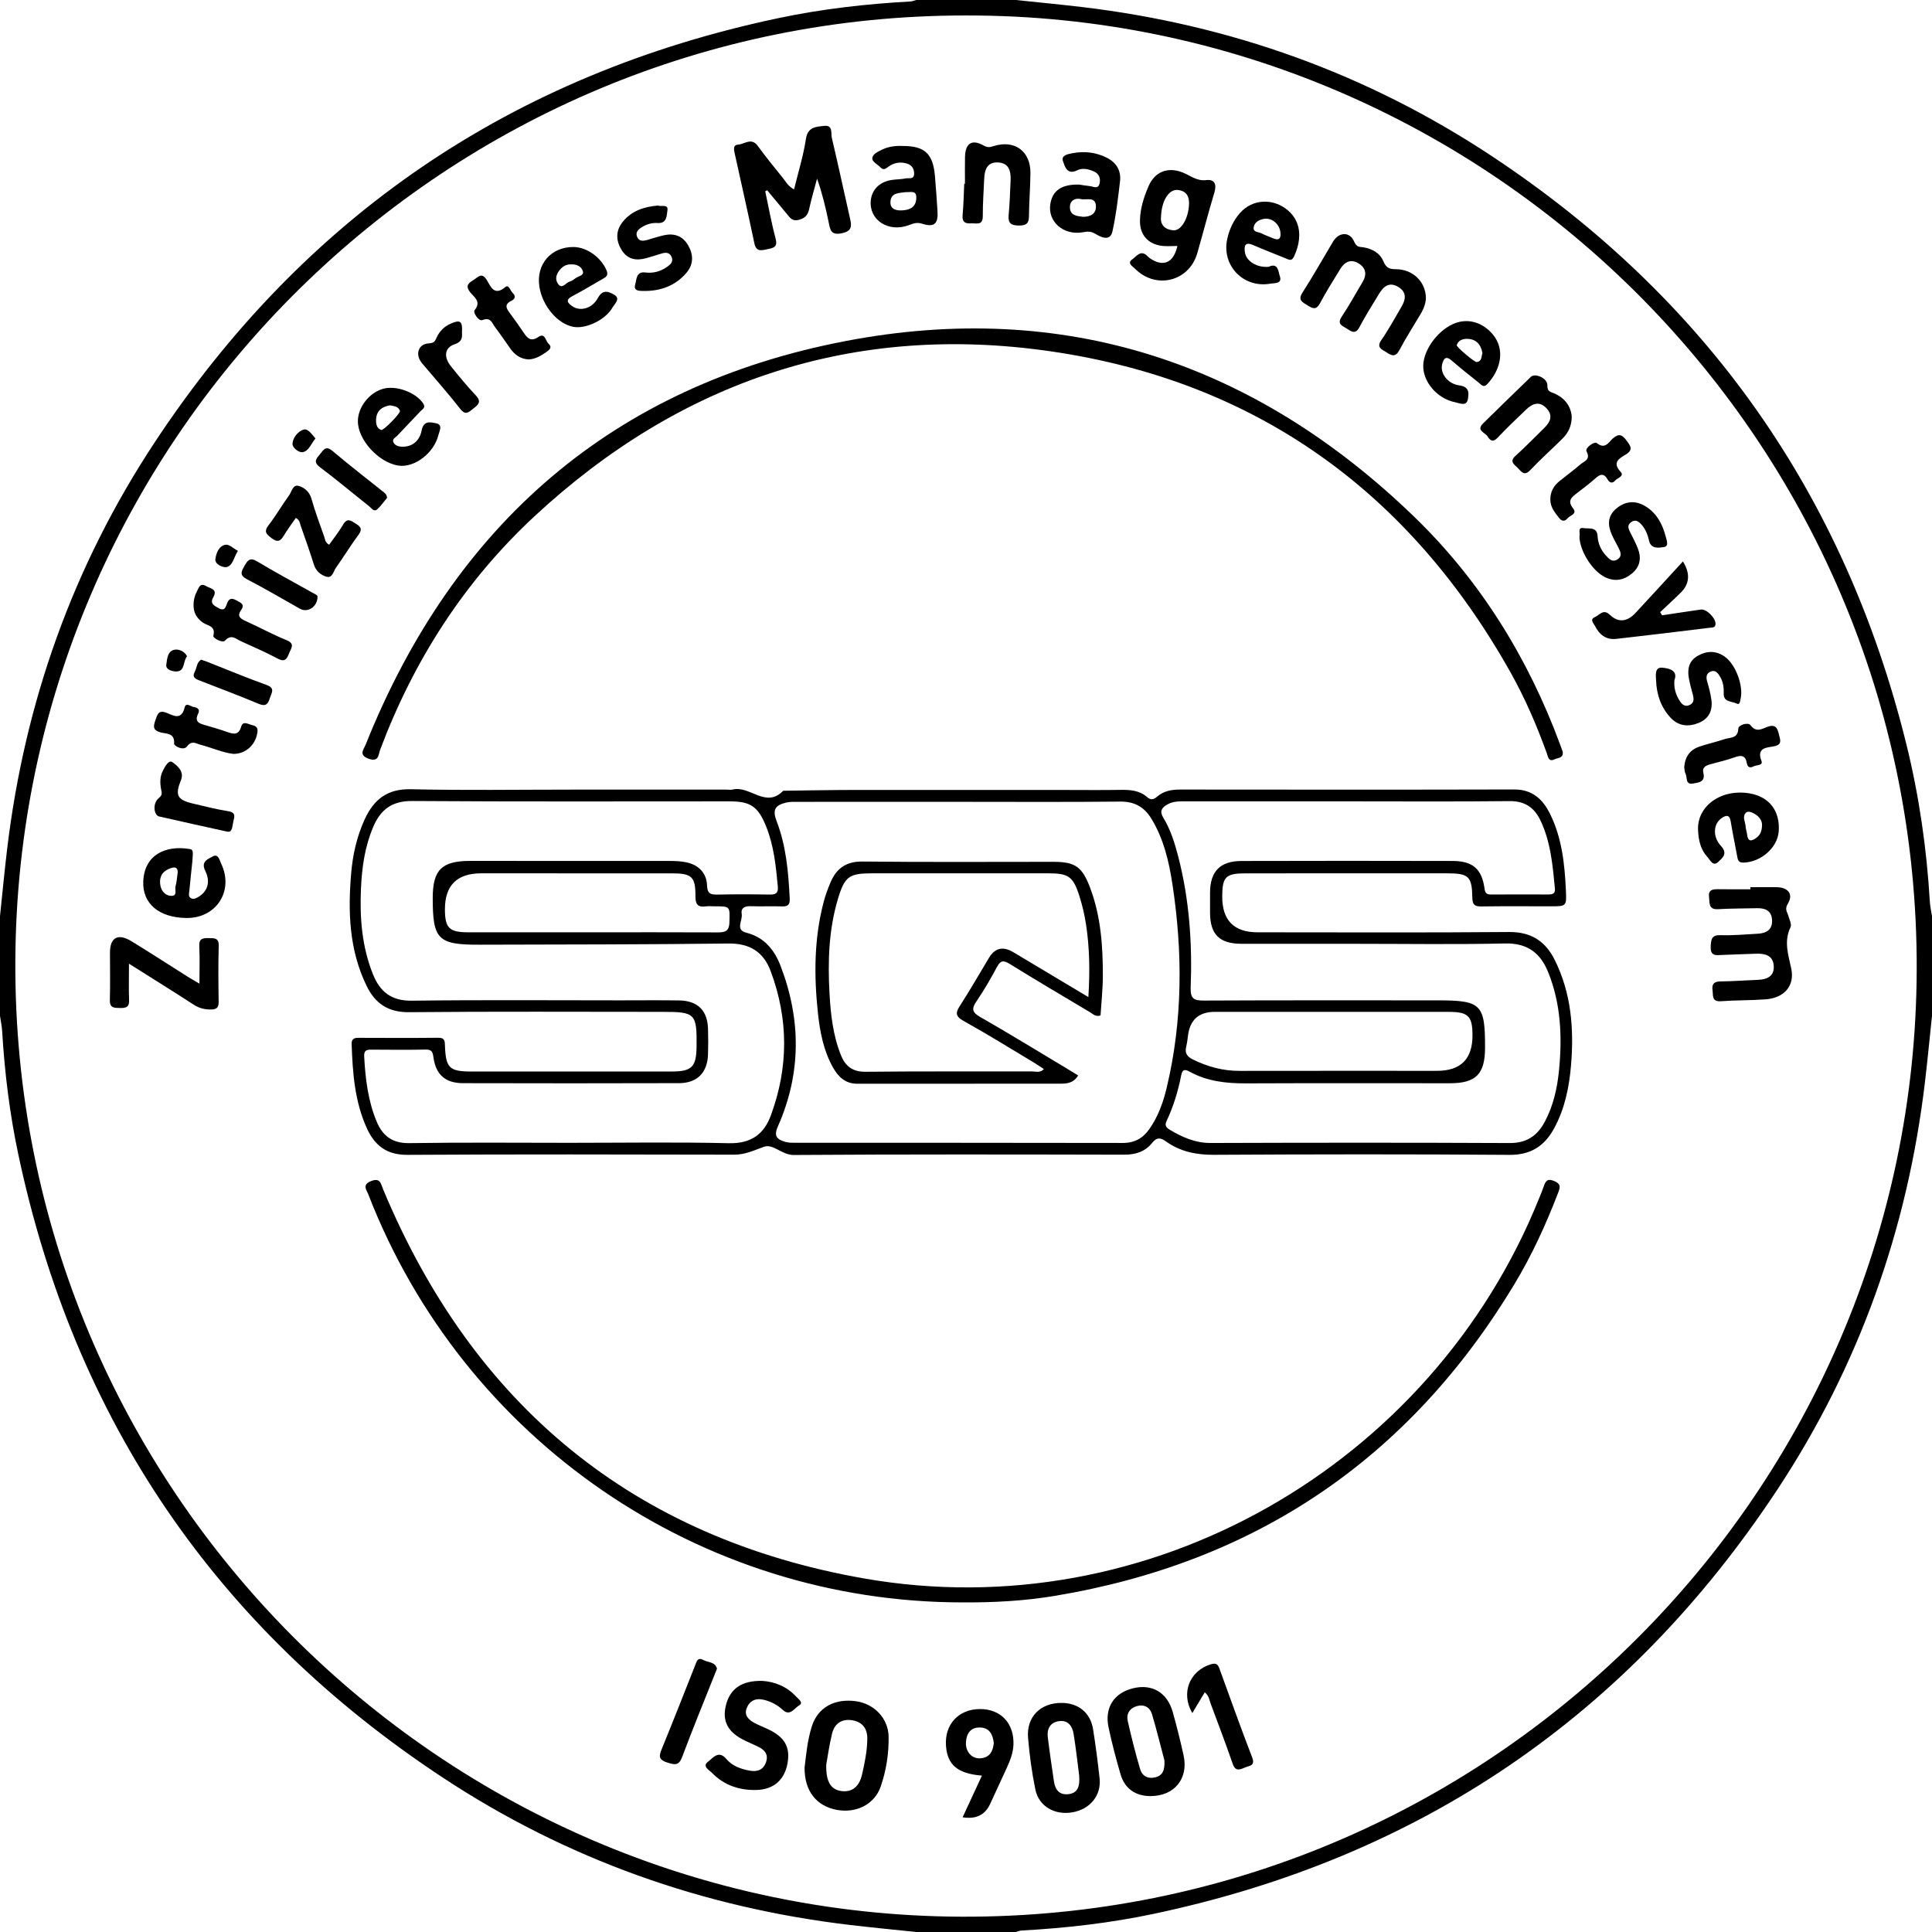<?xml version="1.0" encoding="UTF-8"?><svg id="uuid-ba00f81d-ba67-4410-a632-fec6e1e21246" xmlns="http://www.w3.org/2000/svg" width="280mm" height="280mm" viewBox="0 0 793.701 793.701"><path d="m376.384,793.701c-9.062-.958-18.136-1.817-27.185-2.889-60.429-7.156-116.436-27.019-167.191-60.475C88.84,668.924,30.584,583.352,7.484,474.075c-3.508-16.595-5.585-33.431-6.591-50.383-.127-2.135-.587-4.251-.893-6.376,0-13.644,0-27.289,0-40.933.976-9.237,1.841-18.488,2.946-27.71,7.225-60.242,27.068-116.084,60.433-166.69C124.803,88.822,210.378,30.566,319.658,7.476c17.902-3.783,36.075-5.874,54.36-6.868.797-.043,1.578-.398,2.366-.608,13.644,0,27.289,0,40.933,0,9.062.958,18.136,1.815,27.185,2.889,60.945,7.234,117.313,27.437,168.44,61.295,87.978,58.261,144.794,138.816,170.173,241.335,5.281,21.333,8.41,43.034,9.702,64.989.116,1.969.581,3.918.884,5.876v40.933c-.959,9.072-1.819,18.157-2.892,27.216-7.158,60.429-27.032,116.433-60.489,167.186-61.418,93.167-147.007,151.404-256.278,174.506-17.902,3.785-36.075,5.874-54.359,6.868-.797.043-1.577.398-2.365.608-13.644,0-27.289,0-40.933,0ZM396.854,6.356C183.951,6.162,10.296,177.862,6.366,389.238c-4.059,218.345,170.875,394.42,383.242,398.115,218.191,3.796,394.221-171.141,397.757-383.636C791.022,183.89,612.703,5.978,396.854,6.356Z"/><path d="m234.625,324.388c21.296,0,42.593,0,63.889,0,.832,0,1.708.173,2.489-.027,6.968-1.788,13.656,7.918,20.739.498,7.808-.108,15.616-.258,23.425-.313,7.653-.054,15.307-.012,22.96-.012h69.38c7.653,0,15.308.095,22.959-.039,3.938-.069,7.707.258,10.774,2.949,1.681,1.476,2.84.936,4.266-.275,2.673-2.27,5.871-2.81,9.316-2.807,45.754.041,91.508.086,137.262-.033,7.443-.019,11.718,4.023,14.691,10.013,4.913,9.898,6.029,20.651,6.524,31.491.296,6.489.241,6.493-6.289,6.493-9.484,0-18.968-.091-28.45.054-2.793.043-3.652-.795-3.703-3.636-.159-8.776-1.518-9.962-10.314-9.963-27.619-.004-55.238-.009-82.856.003-8.155.003-9.566,1.44-9.573,9.576q-.012,14.646,14.547,14.646c34.44,0,68.882.178,103.32-.12,9.052-.078,14.914,3.819,18.711,11.434,6.823,13.684,7.964,28.332,6.714,43.286-.752,9-2.531,17.77-6.883,25.827-3.954,7.322-9.569,11.072-18.434,11.005-40.428-.304-80.859-.251-121.288-.025-7.289.041-13.85-1.256-19.746-5.468-2.22-1.586-3.799-1.874-5.753.588-2.852,3.594-6.807,4.839-11.478,4.829-45.255-.096-90.51-.182-135.763.123-4.852.033-8.428-4.717-12.197-3.374-4.051,1.444-7.719,3.254-12.213,3.246-44.756-.087-89.512-.199-134.266.077-8.487.052-13.433-3.818-16.656-10.882-5.011-10.981-5.868-22.752-6.271-34.593-.066-1.948.801-2.61,2.677-2.602,10.981.043,21.962.084,32.942-.027,2.837-.029,2.647,1.635,2.725,3.545.359,8.852,1.905,10.32,10.726,10.321,27.452.005,54.905.009,82.357-.002,8.345-.003,10.183-1.865,10.279-10.287.155-13.514-.532-14.22-13.837-14.22-34.773,0-69.548-.195-104.318.138-8.578.082-13.863-3.584-17.372-10.755-7.203-14.723-7.735-30.426-6.374-46.318.655-7.639,2.322-15.101,5.55-22.136,3.716-8.1,9.216-12.608,18.93-12.386,21.95.503,43.92.158,65.882.158Zm-.057,145.098c21.625,0,43.257-.342,64.87.164,8.95.21,14.324-3.553,17.206-11.329,7.324-19.761,7.342-39.64-.056-59.4-2.943-7.861-8.55-11.412-17.309-11.306-34.09.412-68.186.389-102.28.486-17.11.049-19.244-2.129-19.226-19.247.012-11.484,3.702-15.167,15.317-15.174,27.447-.016,54.893-.017,82.34.018,2.148.003,4.337.124,6.436.546,5.111,1.027,8.429,4.403,8.597,9.526.108,3.287,1.392,3.799,4.197,3.741,7.15-.147,14.306-.131,21.457-.006,2.489.043,3.683-.528,3.425-3.31-.784-8.454-1.63-16.894-4.872-24.843-3.314-8.126-6.39-10.141-15.073-10.142-43.416-.007-86.833.16-130.246-.145-8.338-.059-12.997,3.52-16.034,10.654-3.446,8.094-4.636,16.633-5.028,25.28-.546,12.033.375,23.928,4.94,35.27,2.876,7.146,7.521,10.94,15.915,10.833,28.606-.366,57.22-.14,85.832-.14,7.984,0,15.97-.086,23.953.03,7.698.113,11.713,4.095,11.937,11.67.103,3.49.103,6.988,0,10.479-.221,7.454-4.411,11.814-11.864,11.837-29.609.091-59.218.082-88.827.007-7.196-.018-11.132-3.493-12.105-10.616-.299-2.191-.665-3.229-3.138-3.184-7.483.137-14.97.09-22.455.025-2.041-.018-2.996.469-2.867,2.809.507,9.171,1.564,18.223,5.147,26.782,2.477,5.917,6.485,8.921,13.442,8.814,22.118-.342,44.245-.127,66.369-.127Zm159.29-140.09c-21.962,0-43.923-.006-65.885.011-1.657.001-3.37-.079-4.96.293-4.77,1.116-5.7,3.132-3.956,7.667,3.935,10.235,4.843,20.985,5.37,31.806.113,2.325-.602,3.282-3.057,3.193-4.32-.156-8.654.076-12.974-.083-2.483-.092-4.115.753-3.69,3.267.436,2.578-2.739,6.458,1.851,7.609,7.463,1.871,11.614,7.127,14.112,13.637,8.464,22.059,8.551,44.196-1.089,65.926-1.892,4.265-.179,5.386,2.993,6.367,1.391.43,2.961.383,4.449.384,44.755.018,89.51-.025,134.265.071,4.848.01,8.258-1.956,10.912-5.742,3.59-5.119,5.659-10.896,7.091-16.9,6.612-27.731,6.627-55.675,2.357-83.704-1.43-9.384-3.604-18.61-8.639-26.867-2.907-4.767-6.889-7.084-12.767-7.023-22.126.228-44.255.092-66.383.092Zm159.9-.189c-22.293,0-44.586.001-66.879-.002-2.499,0-4.986-.046-7.273,1.266-2.335,1.339-3.373,2.718-1.662,5.529,2.951,4.849,4.64,10.284,6.063,15.755,4.601,17.69,5.838,35.747,5.145,53.918-.179,4.703,1.395,5.393,5.543,5.373,31.942-.154,63.884-.084,95.827-.084,18.056,0,19.608,1.554,19.561,19.584-.028,10.675-3.767,14.465-14.347,14.469-27.949.011-55.899-.071-83.848.05-8.111.035-15.937-.822-23.148-4.793-1.882-1.036-2.976-1.056-3.456,1.372-1.291,6.535-3.181,12.894-6.053,18.926-.837,1.759-.131,2.682,1.376,3.577,5.199,3.09,10.471,5.431,16.809,5.41,40.926-.137,81.852-.168,122.777.025,6.925.033,11.316-2.92,14.397-8.674,3.596-6.717,5.19-14.015,5.908-21.489,1.3-13.535.743-26.907-4.369-39.762-3.215-8.085-8.527-12.275-17.849-12.066-20.453.459-40.923.142-61.386.142-15.638,0-31.277.023-46.915-.01-8.971-.019-12.806-3.828-12.869-12.656-.02-2.828-.023-5.657,0-8.485.071-8.601,4.157-12.849,12.905-12.873,28.947-.082,57.895-.071,86.843-.005,8.149.019,11.91,3.296,13.005,11.269.269,1.958.877,2.521,2.71,2.507,7.819-.056,15.638-.035,23.457-.014,1.687.005,2.973-.255,2.762-2.432-.928-9.605-1.732-19.246-6.01-28.116-2.523-5.232-6.425-7.879-12.645-7.809-22.124.249-44.252.097-66.379.097Zm-8.868,86.48c-15.281,0-30.562,0-45.844,0q-9.926,0-11.036,10.065c-.165,1.482-.385,2.969-.723,4.42-.593,2.544.464,3.941,2.734,5.062,6.054,2.992,12.343,4.711,19.141,4.699,27.074-.049,54.149-.02,81.223-.02q14.581,0,14.543-14.606c-.021-7.876-1.719-9.599-9.71-9.612-16.776-.027-33.552-.008-50.328-.009Zm-302.196-32.682c17.3,0,34.6-.04,51.899.038,3.021.014,4.959-.239,5.064-4.143.177-6.579.45-6.572-6.206-6.573-1.164,0-2.347-.134-3.49.025-3.233.448-4.274-.775-4.258-4.096.04-8.113-1.499-9.466-9.669-9.47-26.116-.012-52.232-.005-78.348-.005q-14.965,0-14.904,14.905c.031,7.551,1.78,9.302,9.509,9.313,16.801.024,33.601.007,50.402.007Z"/><path d="m641.997,308.83c.332,2.759-1.961,2.407-3.276,3.073-2.536,1.285-2.733-.974-3.241-2.383-4.123-11.432-8.924-22.583-14.861-33.171-41.736-74.43-104.662-119.784-189.025-132.025-80.85-11.731-151.911,12.038-211.893,67.657-28.9,26.798-49.672,59.198-63.545,96.06-.748,1.986-.439,5.143-4.67,3.668-4.342-1.514-2.04-3.881-1.269-5.806,36.203-90.423,101.587-147.513,197.279-165.816,89.711-17.159,168.074,8.887,233.604,72.326,27.136,26.27,46.619,57.871,59.779,93.31.404,1.087.785,2.183,1.117,3.108Z"/><path d="m395.361,658.289c-107.85,0-204.928-66.652-244.042-167.596-.731-1.887-2.682-3.932,1.076-5.462,3.833-1.561,4.034,1.046,4.953,3.251,37.05,88.948,102.983,143.379,197.648,159.978,116.793,20.48,233.29-46.355,277.418-156.467.618-1.542,1.283-3.07,1.807-4.644.717-2.152,1.518-3.32,4.229-2.174,2.524,1.066,2.682,2.176,1.787,4.51-5.01,13.058-10.787,25.76-18,37.736-43.27,71.848-106.409,114.515-189.092,128.222-12.478,2.069-25.121,2.739-37.784,2.644Z"/><path d="m314.377,78.59c1.382,6.456,2.526,12.975,4.242,19.341.915,3.396-.62,3.91-3.218,4.414-2.52.489-4.713,1.352-5.505-2.443-2.576-12.344-5.379-24.64-8.084-36.957-.326-1.483-.735-3.375,1.39-3.522,2.67-.186,5.499-3.081,8.111.526,3.213,4.436,6.681,8.691,10.135,12.948,1.325,1.634,2.296,3.644,4.765,4.924,1.708-7.039,3.824-13.808,4.873-20.739.759-5.019,4.197-4.993,7.497-5.365,3.727-.421,2.704,3.052,3.142,4.899,2.604,10.975,4.952,22.011,7.452,33.011.71,3.125,1.014,5.3-3.346,6.2-4.551.94-4.781-1.494-5.408-4.562-1.223-5.983-2.653-11.924-4.756-17.882-1.088,4.117-2.307,8.206-3.216,12.362-.553,2.529-1.592,3.892-4.309,4.583-2.695.686-3.597-.891-4.842-2.378-2.724-3.256-5.426-6.531-8.137-9.799l-.785.44Z"/><path d="m585.791,122.35c-.003,1.926-.773,4.27-2.059,6.45-2.951,5.002-6.118,9.889-8.827,15.019-1.658,3.14-3.266,2.25-5.421.863-1.969-1.268-4.133-1.933-1.936-5.085,3.029-4.345,5.53-9.061,8.236-13.63,1.84-3.107,2.106-6.054-1.429-8.134-3.594-2.115-5.955-.223-7.775,2.805-2.736,4.552-5.62,9.03-8.084,13.727-1.578,3.007-3.104,2.013-5.056.719-1.862-1.234-4.398-1.788-2.2-5.059,3.05-4.539,5.649-9.379,8.481-14.067,1.863-3.084,1.513-5.83-1.553-7.734-3.168-1.967-5.747-.689-7.554,2.266-2.857,4.671-5.786,9.311-8.365,14.135-1.567,2.932-3.143,2.06-5.135.789-1.98-1.263-4.083-2.021-2.039-5.205,4.39-6.84,8.371-13.941,12.546-20.92,2.378-3.975,6.859-4.313,8.697-.023,1.061,2.476,2.306,2.079,3.821,2.335,3.677.621,6.753,2.354,8.191,5.765,1.079,2.56,2.313,3.226,5.084,3.225,6.925-.003,12.226,5.051,12.377,11.759Z"/><path d="m719.107,364.468c3.488,0,6.976.005,10.464-.001,4.899-.009,7.329,2.727,4.928,6.745-1.414,2.366-.327,3.283.144,4.909.458,1.583,1.5,3.596.936,4.774-2.792,5.831-.956,11.153.288,16.967,1.552,7.254-2.996,12.123-10.467,12.683-6.122.459-12.287.327-18.41.774-3.868.282-3.149-2.392-3.449-4.515-.347-2.456.533-3.596,3.235-3.621,5.141-.047,10.279-.451,15.42-.647,3.794-.144,6.779-1.505,6.49-5.768-.29-4.277-3.588-5.103-7.257-4.963-4.642.177-9.288.294-13.928.508-2.568.118-4.889.613-4.714-3.51.136-3.217.535-4.753,4.28-4.617,4.959.18,9.945-.346,14.919-.584,3.617-.173,6.223-1.58,6.002-5.674-.208-3.844-2.816-4.907-6.225-4.821-5.314.135-10.638.086-15.941.4-4.039.239-3.401-2.581-3.713-4.936-.378-2.849,1.241-3.311,3.573-3.269,4.475.079,8.953.023,13.43.023-.001-.286-.002-.571-.004-.857Z"/><path d="m330.538,726.126c.621-4.963,1.118-11.113,3-16.983,2.478-7.727,9.345-11.483,18.184-10.236,7.392,1.043,13.206,7.025,13.335,14.496.12,6.986-.964,13.941-3.254,20.555-2.539,7.334-10.074,11.091-18.166,9.546-8.232-1.573-13.208-7.735-13.099-17.377Zm8.899-1.174c-.186,7.27,2.061,10.373,6.425,10.869,4.172.475,7.139-1.798,8.28-6.797,1.104-4.838,2.112-9.728,2.163-14.72.043-4.23-2.083-6.959-6.306-7.605-4.281-.655-7.184,1.446-8.174,5.505-1.174,4.811-1.842,9.746-2.388,12.749Z"/><path d="m483.698,101.045c-2.379,0-4.385.21-6.331-.039-5.864-.749-9.167-4.596-9.044-10.51.102-4.881,1.592-9.492,3.483-13.914,2.56-5.988,7.801-8.13,13.916-5.78,3.226,1.24,5.848,3.684,9.865,3.186,3.407-.422,4.316,1.751,3.298,5.125-2.49,8.252-4.629,16.61-7.016,24.895-3.353,11.638-16.982,15.042-25.601,6.374-.962-.967-3.4-2.323-1.076-3.866,1.604-1.065,3.242-3.928,5.93-1.573.374.328.69.73,1.092,1.015,5.554,3.941,9.911,2.139,11.486-4.913Zm-6.72-12.109c-.435,3.362,1.513,5.343,4.944,5.676,3.264.317,6.165-4.638,6.539-10.353.231-3.527-.991-5.851-4.671-6.219-3.576-.357-6.583,4.41-6.812,10.896Z"/><path d="m472.597,737.867c-6.113-.018-10.514-3.028-12.249-8.943-1.863-6.352-3.554-12.773-4.927-19.247-1.73-8.156,2.211-14.186,10.082-16.108,7.793-1.903,14.027,1.737,16.287,9.778,1.657,5.895,3.139,11.848,4.451,17.829,2.098,9.562-3.834,16.719-13.643,16.69Zm5.764-14.703c-1.447-5.446-3.107-12.199-5.072-18.862-.862-2.921-3.232-4.261-6.261-3.393-2.981.854-4.392,3.201-3.723,6.15,1.501,6.621,3.158,13.217,5.078,19.727.845,2.866,3.22,4.149,6.313,3.355,2.903-.746,3.893-2.829,3.665-6.977Z"/><path d="m436.186,699.588c6.839.053,11.77,4.014,12.859,10.752,1.083,6.7,1.937,13.443,2.688,20.19.783,7.03-3.88,12.739-11.173,14.006-7.276,1.263-13.813-2.466-15.228-9.406-1.419-6.961-2.386-14.052-2.982-21.134-.731-8.688,5.091-14.475,13.836-14.408Zm7.137,29.653c-.62-4.751-1.28-10.859-2.262-16.915-.519-3.2-2.286-5.784-6.028-5.245-3.571.515-4.998,3.134-4.586,6.546.736,6.093,1.649,12.164,2.539,18.237.497,3.394,2.238,5.646,5.958,5.206,3.756-.445,4.807-3.067,4.379-7.83Z"/><path d="m313.291,690.548c4.611.303,9.86,2.093,13.875,6.544.837.928,3.061,2.379,1.167,3.486-1.916,1.12-3.815,4.647-6.717,1.919-2.28-2.143-4.837-3.438-7.781-4.18-3.194-.805-5.726.223-6.997,3.203-1.333,3.126.683,5.017,3.215,6.355,1.76.93,3.635,1.637,5.436,2.492,6.977,3.309,9.263,7.38,8.006,14.201-1.184,6.423-5.474,10.526-12.471,10.776-7.011.251-13.533-1.827-18.546-7.038-1.038-1.079-4.159-2.643-1.634-4.531,1.927-1.44,4.33-4.986,7.536-1.175,2.472,2.938,5.96,4.147,9.62,4.816,3.139.575,5.658-.323,6.729-3.578,1.045-3.177-.692-5.034-3.365-6.3-1.802-.853-3.629-1.654-5.425-2.518-6.848-3.296-9.305-7.837-7.759-14.302,1.645-6.882,6.446-10.412,15.114-10.171Z"/><path d="m52.986,395.903c0,5.777-.125,10.413.046,15.039.107,2.903-1.423,3.209-3.719,3.159-2.297-.05-4.271.099-4.179-3.252.179-6.483.045-12.975.048-19.463.003-6.323,3.281-8.113,8.933-4.651,7.652,4.688,15.179,9.581,22.769,14.371,1.372.866,2.792,1.656,5.05,2.99,0-5.606.193-10.501-.067-15.372-.174-3.267,1.52-3.376,3.949-3.334,2.311.04,4.14-.127,4.041,3.242-.225,7.646-.149,15.305-.028,22.956.039,2.464-.967,3.123-3.232,3.134-2.58.012-4.798-.539-7.02-1.984-8.47-5.506-17.062-10.827-26.589-16.835Z"/><path d="m403.395,729.45c-10.018-.797-14.183-4.403-14.763-12.2-.654-8.79,5.136-15.09,13.909-15.137,8.605-.046,14.155,5.871,13.801,14.662-.137,3.395-1.357,6.461-2.733,9.481-2.266,4.972-4.563,9.93-6.863,14.886q-3.135,6.754-11.283,5.429c2.591-5.593,5.138-11.092,7.932-17.122Zm4.875-13.371c-.405-3.425-1.664-6.255-5.602-6.387-3.93-.131-5.605,2.445-5.836,6.002-.251,3.859,2.338,6.82,5.747,6.659,3.908-.184,5.355-2.743,5.691-6.274Z"/><path d="m443.319,75.829c.767.113,2.564.437,4.375.624,1.482.153,3.481,1.458,4.051-1.148.468-2.141-.279-3.99-2.432-4.913-2.184-.936-4.628-1.506-6.758-.439-4.28,2.143-5.158-1.801-5.878-3.777-.871-2.39,2.152-2.897,3.911-3.233,4.837-.924,9.596-.404,14.059,1.829,3.996,1.999,5.994,5.346,5.477,9.734-.814,6.912-1.606,13.866-3.133,20.639-.997,4.423-5.319,1.933-6.842,1.007-1.99-1.21-3.253-1.097-5.229-.743-8.041,1.439-14.608-4.361-13.42-11.635.884-5.415,4.527-8.111,11.819-7.945Zm1.644,13.244c3.183.004,5.35-1.379,5.267-4.311-.119-4.21-3.906-2.461-6.125-2.977-2.403-.559-4.534.56-4.564,3.222-.041,3.669,3.032,3.745,5.422,4.067Z"/><path d="m370.717,59.967c9.128-.03,12.558,3.088,13.371,12.296.424,4.797.727,9.605,1.051,14.41.347,5.135-1.208,6.849-6.15,5.277-2.406-.765-3.74-.143-5.663.566-8.395,3.098-16.357-2.142-15.594-10.117.428-4.474,3.557-7.645,8.478-8.444,1.964-.319,3.993-.27,5.936-.667,1.249-.256,3.333.551,3.396-1.865.053-2.042-.903-3.571-2.876-4.193-2.686-.847-5.291-.458-7.591,1.174-1.127.8-2.035,1.76-3.367.359-1.133-1.191-3.218-2.22-3.331-3.461-.166-1.839,2.011-2.823,3.636-3.652,2.727-1.391,5.667-1.821,8.703-1.684Zm1.38,18.96c-2.617.429-6.289.092-6.29,4.255,0,2.925,2.657,3.422,5.121,3.228,3.071-.242,5.373-1.426,5.507-5.01.127-3.395-2.305-2.357-4.338-2.473Z"/><path d="m645.703,171.201c-.064,4.054-1.57,6.779-3.874,9.057-4.364,4.316-8.953,8.413-13.169,12.865-2.464,2.602-3.632.691-5.088-.837-1.384-1.452-3.704-2.569-.937-5.054,4.07-3.655,7.867-7.613,11.787-11.435,2.575-2.511,3.691-5.23.795-8.184-2.918-2.978-5.722-1.782-8.252.643-3.952,3.788-7.948,7.543-11.683,11.539-1.932,2.068-3.1,1.221-4.158-.511-.989-1.62-4.858-2.392-1.805-5.376,6.525-6.377,13.028-12.777,19.604-19.101,1.714-1.648,6.817.538,6.763,3.468-.05,2.661,1.265,2.668,2.714,3.292,4.537,1.955,6.975,5.39,7.303,9.633Z"/><path d="m147.026,172.992c.04-5.748,4.642-11.649,10.344-13.264,5.438-1.541,13.448,1.503,16.43,5.934,1.237,1.839-.213,2.372-.999,3.217-3.171,3.408-6.445,6.72-9.611,10.134-.712.767-2.254,1.329-1.527,2.759.65,1.277,2.1,1.698,3.403,1.743,4.581.157,7.408-2.726,8.138-6.635.8-4.281,3.699-3.422,5.885-3.01,2.992.563,1.425,3.199,1.019,4.849-1.848,7.505-9.937,13.565-16.471,12.547-8.146-1.27-16.664-10.64-16.611-18.272Zm13.193-6.473c-3.389.565-5.684,2.323-5.725,6.096-.017,1.633.277,3.376,2.135,4.03.897.316,7.986-6.901,7.673-7.851-.606-1.844-2.381-1.938-4.083-2.274Z"/><path d="m79.007,354.005c-.41,3.96-.846,7.917-1.215,11.881-.102,1.094-.595,2.45.697,3.126,1.15.602,2.335-.095,3.272-.701,4.107-2.657,4.47-6.731,2.586-10.499-1.987-3.975,1.195-4.915,3.055-5.967,2.278-1.289,2.77,1.514,3.446,2.922,5.362,11.17-1.958,22.539-14.323,22.36-11.259-.163-18.08-5.94-17.665-15.107.501-11.043,9.368-14.721,18.617-13.293,1.942.3,1.907.529,1.531,5.279Zm-6.153,5.572c.664-3.523-1.026-3.729-3.615-2.557-3.006,1.362-3.927,3.84-3.325,6.905.459,2.34,2.19,4.025,4.366,4.107,2.847.107,1.386-2.643,1.851-4.09.446-1.389.498-2.905.723-4.366Z"/><path d="m697.592,341.021c-.446-9.945,9.543-17.061,21.161-15.085,8.119,1.381,12.598,7.228,11.975,15.63-.496,6.682-7.281,12.588-14.422,12.81-2.178.068-2.373-1.099-2.653-2.671-.846-4.738-1.881-9.444-2.638-14.195-.468-2.934-1.853-2.677-3.723-1.421-3.357,2.256-3.891,7.568-.278,11.459,3.004,3.235.418,5.019-1.118,6.532-2.161,2.127-3.371-.836-4.455-2.003-2.834-3.049-3.685-6.974-3.848-11.057Zm26.287-2.204c.001-1.577-1.089-3.453-3.346-4.642-1.067-.562-2.511-1.071-3.268-.309-1.633,1.644-.254,3.722-.14,5.611.069,1.138.509,2.25.627,3.391.292,2.815,1.625,2.85,3.603,1.471,1.595-1.112,2.481-2.594,2.523-5.52Z"/><path d="m521.171,109.608c3.961-1.828,3.954,1.934,4.595,3.82,1.11,3.267-2.195,2.8-3.708,3.08-11.247,2.079-20.392-7.496-17.845-18.54.906-3.929,2.578-7.538,5.279-10.559,5.11-5.715,13.645-6.12,19.684-.92,6.249,5.382,5.151,13.28,2.292,19.141-.877,1.797-2.085,1.007-3.329.495-4.439-1.828-8.934-3.524-13.333-5.443-3.508-1.53-3.73.534-3.369,2.981.548,3.714,5.02,6.378,9.735,5.944Zm4.878-13.696c-.143-3.761-3.507-6.592-6.831-5.989-1.851.336-3.65,1.228-4.116,3.144-.604,2.484,1.93,2.136,3.196,2.822,1.442.782,3.042,1.267,4.543,1.946,2.457,1.112,3.377.183,3.207-1.923Z"/><path d="m584.702,149.942c.289-6.739,6.512-14.825,13.275-17.249,5.385-1.93,11.095-.208,15.17,4.539,5.385,6.273,3.397,14.742-2.225,20.645-1.47,1.543-2.41.136-3.336-.597-3.769-2.987-7.542-5.977-11.167-9.134-2.542-2.215-3.398-.71-3.968,1.539-.903,3.564,2.182,8.005,7.073,8.64,4.159.541,3.918,3.197,3.536,5.54-.534,3.277-3.393,1.752-5.188,1.402-7.509-1.463-13.462-8.538-13.171-15.326Zm24.311-4.855c-.608-3.642-2.648-5.823-6.276-5.886-1.713-.03-3.658.539-4.288,2.622-.196.647,7.269,6.989,8.15,6.906,2.313-.217,1.889-2.26,2.414-3.642Z"/><path d="m235.716,101.479c5.472.071,11.288,4.387,13.457,9.592.839,2.013-.109,2.677-1.496,3.465-4.181,2.376-8.286,4.896-12.544,7.124-2.999,1.57-1.941,2.816.005,4.156,3.222,2.219,8.109,1.023,10.515-3.438,1.966-3.646,4.41-2.561,6.524-1.388,2.986,1.656.369,3.759-.51,5.302-2.914,5.119-10.903,8.93-16.094,7.985-6.497-1.182-12.724-8.525-13.981-16.485-1.453-9.205,4.807-16.435,14.125-16.314Zm-1.073,7.133c-1.592-.085-2.955.526-4.042,1.595-1.953,1.92-2.968,4.415-1.148,6.649,1.602,1.966,3.012-.757,4.566-1.169.922-.244,1.761-.903,2.561-1.482,1.117-.808,3.443-.979,2.86-2.811-.623-1.959-2.59-2.891-4.796-2.781Z"/><path d="m396.425,75.49c0-3.648-.064-7.297.015-10.944.122-5.614,2.748-7.507,7.581-4.797,1.852,1.038,2.834.685,4.355.219,8.491-2.602,15.022,2.193,14.943,11.108-.053,5.965-.559,11.926-.607,17.891-.026,3.265-1.659,3.733-4.402,3.681-2.914-.055-4.228-.981-3.949-4.101.427-4.783.612-9.59.812-14.391.158-3.799-.605-7.254-5.28-7.419-4.414-.156-5.406,3.057-5.566,6.691-.227,5.133-.598,10.269-.578,15.402.016,4.039-2.776,2.771-4.833,2.931-2.361.184-3.73-.53-3.464-3.37.402-4.285.465-8.602.673-12.906.1.001.2.003.299.004Z"/><path d="m691.373,230.65q4.583,7.334-.807,12.73c-2.785,2.76-5.687,5.401-8.537,8.096l.79,1.307c5.3-.794,10.597-1.614,15.902-2.372,2.407-.344,6.358,3.739,6.035,6.119-.194,1.429-1.388,1.248-2.256,1.354-12.847,1.569-25.693,3.144-38.555,4.587-4.154.466-6.954-1.796-8.722-5.353-.56-1.127-2.297-2.633.074-3.655,1.866-.804,3.369-3.448,6.012-.929,3.508,3.343,7.126,3,10.62-.755,6.441-6.923,12.812-13.913,19.443-21.127Z"/><path d="m270.322,84.436c1.354.611,4.303-.785,3.865,2.043-.302,1.955-.139,5.396-3.989,5.138-2.386-.16-4.631.498-6.622,1.779-1.436.924-2.708,2.145-1.736,4.103.851,1.713,2.408,1.52,3.906,1.118,2.399-.643,4.749-1.497,7.173-2.005,4.156-.871,7.571.365,9.773,4.152,2.219,3.816,2.273,7.757-.567,11.163-4.532,5.435-10.686,7.688-17.638,7.601-1.473-.018-4.383.194-3.542-2.597.594-1.974.288-5.484,4.174-4.991,3.293.418,6.287-.45,8.946-2.313,1.335-.936,2.714-2.153,1.822-4.122-.887-1.957-2.525-1.834-4.244-1.305-2.06.634-4.113,1.297-6.192,1.866-4.05,1.109-7.63.546-10.027-3.287-2.572-4.112-2.516-8.235.67-11.978,3.67-4.312,8.67-5.893,14.227-6.365Z"/><path d="m648.864,220.342c.49-1.122-1.041-3.898,1.776-3.377,1.993.369,5.444-.736,5.668,3.218.175,3.096,1.386,5.811,3.474,8.073,1.219,1.321,2.56,2.888,4.656,1.572,2.131-1.338,1.309-3.111.465-4.8-.889-1.78-1.896-3.505-2.711-5.317-1.796-3.993-1.824-7.758,1.852-10.816,3.769-3.135,7.879-3.393,11.99-.879,4.659,2.85,6.979,7.434,8.309,12.526.377,1.442,1.371,3.915-.804,4.21-2.078.282-5.273.892-6.068-2.622-.559-2.475-1.46-4.784-3.161-6.666-1.143-1.264-2.51-2.284-4.306-.91-1.572,1.204-1.075,2.544-.362,3.971,1.11,2.223,2.287,4.427,3.194,6.734,1.548,3.935.999,7.531-2.396,10.339-3.361,2.78-7.054,3.47-11.097,1.491-5.189-2.539-10.395-10.749-10.48-16.748Z"/><path d="m687.875,279.478c-.258,3.167.523,5.682,1.912,8.01.974,1.633,2.189,3.153,4.383,2.121,1.899-.893,1.729-2.565,1.257-4.3-.61-2.24-1.222-4.49-1.627-6.772-.657-3.704.039-7.002,3.577-9.055,3.781-2.194,7.58-2.28,11.231.32,4.508,3.21,7.765,12.128,6.424,17.487-.22.881-.278,2.433-1.635,1.739-1.986-1.016-5.397-.493-5.261-4.177.088-2.377-.227-4.672-1.43-6.734-.837-1.434-1.864-3.06-3.881-2.255-1.857.741-2.035,2.3-1.473,4.167.715,2.378,1.32,4.812,1.691,7.264.673,4.451-.917,7.945-5.191,9.69-4.166,1.701-8.239,1.366-11.485-2.069-4.063-4.3-5.83-9.704-6.018-15.449-.057-1.749-.75-5.52,2.582-5.167,2.421.256,6.574.883,4.944,5.179Z"/><path d="m121.513,212.787c-1.623,2.369-3.384,4.715-4.894,7.213-1.355,2.242-2.51,2.982-4.988,1.126-2.204-1.651-3.367-2.672-1.291-5.374,3.027-3.939,5.533-8.276,8.449-12.306,1.068-1.475,1.511-4.454,3.803-3.845,2.438.648,4.526,2.371,5.373,5.343,1.498,5.256,3.401,10.399,5.236,15.553.366,1.028.315,2.348,2.013,3.289,1.907-2.705,4.047-5.351,5.744-8.257,1.717-2.94,3.247-1.628,5.186-.41,1.976,1.241,2.894,2.212,1.155,4.556-3.26,4.392-6.097,9.097-9.285,13.546-1.044,1.457-1.434,4.386-3.858,3.704-2.288-.644-4.34-2.246-5.19-4.94-1.694-5.37-3.541-10.693-5.438-15.994-.356-.994-.286-2.314-2.016-3.203Z"/><path d="m79.522,248.249c.017-1.856.477-3.582,1.344-5.237.829-1.581,1.299-3.702,3.806-2.229,1.734,1.019,4.925,1.145,2.907,4.663-1.446,2.521.458,3.437,2.341,4.447,2.508,1.345,2.828-.65,3.393-2.093.834-2.132,2.047-2.152,3.827-1.142,1.613.916,3.613,1.508,1.93,3.925-1.843,2.647-.301,3.584,1.961,4.603,5.584,2.516,10.974,5.487,16.642,7.781,3.73,1.509,1.882,3.379,1.084,5.421-.859,2.199-1.634,3.803-4.622,2.207-4.959-2.648-10.139-4.887-15.261-7.22-2.045-.931-3.829-3-6.455-.184-1.049,1.125-5.021-1.081-4.78-1.993,1.093-4.148-2.361-4.078-4.235-5.377-2.691-1.866-4.017-4.315-3.882-7.572Z"/><path d="m494.934,695.236c-1.732,2.892-3.392,5.664-5.109,8.53-4.811-8.196-1.164-17.336,7.541-20.017,2.199-.677,2.934-.075,3.605,1.768,4.428,12.163,8.773,24.359,13.435,36.432,1.382,3.58-1.185,3.387-2.988,4.18-2.075.913-3.883,1.702-4.991-1.498-2.878-8.309-5.997-16.536-9.073-24.775-.554-1.484-.676-3.221-2.421-4.621Z"/><path d="m636.903,205.19c-.028-3.223,1.428-5.694,3.905-7.652,2.86-2.26,5.764-4.468,8.543-6.824,1.546-1.311,4.217-1.863,2.409-5.333-.71-1.361,3.24-4.156,4.218-3.371,3.444,2.764,4.917-.358,6.5-1.782,2.584-2.326,3.926-1.687,5.775.803,1.677,2.259,2.79,3.782-.399,5.729-2.514,1.534-5.716,3.127-2.086,7.054,1.681,1.818-1.29,2.502-2.228,3.601-1.163,1.362-2.326.922-3.137-.499-1.534-2.688-3.096-2.113-5.048-.348-2.33,2.107-4.876,3.98-7.368,5.904-2.195,1.695-4.308,3.141-1.739,6.362,1.869,2.345-1.226,2.826-2.215,4.038-1.213,1.487-2.425,1.347-3.624-.201-1.736-2.241-3.544-4.413-3.506-7.481Z"/><path d="m691.907,315.16c.323-4.274,2.367-7.117,6.205-8.426,3.455-1.178,7.046-1.958,10.508-3.119,2.233-.749,5.368-.116,5.508-4.31.049-1.466,4.009-2.725,4.99-1.406,2.406,3.232,4.757,1.483,7.004.685,3.148-1.117,4.044.33,4.661,2.993.54,2.33,1.618,4.37-2.159,5.053-2.952.533-7.07.549-4.982,5.977.751,1.951-1.996,1.587-3.187,2.212-1.526.801-2.536.43-2.841-1.356-.546-3.192-2.286-3.337-4.997-2.343-3.264,1.196-6.698,1.931-10.056,2.872-1.721.482-3.349,1.287-2.815,3.387.983,3.873-1.839,4.086-4.213,4.512-3.278.588-2.261-2.532-3.075-4.015-.453-.826-.406-1.926-.55-2.717Z"/><path d="m217.188,147.658c-3.233-.171-5.63-1.792-7.461-4.352-2.124-2.969-4.136-6.022-6.359-8.915-1.235-1.607-1.695-4.249-5.207-2.897-1.565.602-3.91-3.189-3.233-4.006,3.041-3.671-.327-5.512-1.84-7.501-2.061-2.71-.543-3.723,1.422-4.942,1.833-1.136,3.425-3.434,5.494.04,1.6,2.686,3.055,6.699,7.64,2.811,1.355-1.15,2.036,1.559,3.012,2.503,1.287,1.245.987,2.42-.515,3.144-3.327,1.602-1.955,3.411-.447,5.417,1.893,2.519,3.685,5.117,5.452,7.728,1.534,2.267,2.955,3.82,5.99,1.755,2.814-1.915,2.948,1.631,4.199,2.744,1.654,1.473.439,2.51-.911,3.443-2.207,1.525-4.452,2.905-7.237,3.027Z"/><path d="m95.897,309.712c-4.481-.5-8.883-2.566-13.522-3.758-1.889-.486-3.559-1.956-5.563.7-1.47,1.948-5.359-.243-5.287-1.111.371-4.487-3.195-4.052-5.407-4.62-3.28-.841-3.226-2.305-2.304-4.983.839-2.436,1.313-4.44,4.62-3.095,2.918,1.186,6.106,3.16,7.428-2.218.546-2.221,2.481-.374,3.772-.165,1.5.243,2.638.95,1.786,2.677-1.793,3.638.782,4.166,3.283,4.887,2.862.826,5.725,1.663,8.533,2.652,2.581.91,4.788,1.501,5.816-2.088.733-2.559,2.742-1.165,4.14-.802,1.291.336,2.866.548,2.591,2.841-.613,5.112-4.618,9.102-9.887,9.083Z"/><path d="m294.551,685.52c-.413,1.036-.72,1.802-1.025,2.569-4.451,11.221-9.049,22.387-13.271,33.694-1.398,3.745-3.108,3.247-6.193,2.273-3.83-1.21-3.261-2.954-2.105-5.776,4.641-11.328,9.096-22.732,13.617-34.109.6-1.51.971-3.504,3.309-2.241,1.972,1.066,4.954.754,5.668,3.59Z"/><path d="m189.784,136.743c.142,1.99-.017,3.705-3.063,4.71-4.036,1.333-4.539,5.153-1.558,8.894,3.3,4.141,6.676,8.245,10.307,12.093,2.413,2.557,1.093,3.77-.966,5.356-1.895,1.459-3.161,3.103-5.479.123-4.976-6.399-10.4-12.45-15.624-18.657-2.944-3.498-1.734-7.943,2.777-8.201,2.34-.133,2.559-1.016,3.167-2.353,1.224-2.689,3.204-4.622,5.88-5.782,3.944-1.71,4.845-1.006,4.559,3.817Z"/><path d="m93.198,341.619c-10.014-2.221-18.925-4.155-27.81-6.198-2.263-.521-2.751-5.421-.203-7.513,1.606-1.319,1.312-2.067,1.025-3.538-.512-2.628-.573-5.319.725-7.783.888-1.685,2.324-4.562,3.896-3.46,2.056,1.441,4.922,3.837,3.54,7.274-2.513,6.249-1.69,8.16,4.869,9.713,4.84,1.146,9.678,2.361,14.581,3.157,3.248.527,2.462,2.336,2.02,4.302-.463,2.062-.364,4.641-2.645,4.046Z"/><path d="m82.691,271.024c1.092.38,1.725.577,2.34.819,8.145,3.204,16.224,6.59,24.458,9.545,3.695,1.326,2.058,3.221,1.391,5.352-.742,2.371-1.613,3.649-4.506,2.447-8.081-3.36-16.263-6.481-24.427-9.637-1.715-.663-3.132-1.364-1.972-3.489.93-1.704.812-4.116,2.716-5.036Z"/><path d="m159.015,204.51c-1.175,1.41-2.404,3.201-3.952,4.652-1.444,1.354-2.394-.377-3.316-1.106-6.779-5.357-13.387-10.937-20.296-16.117-3.067-2.3-1.311-3.682.143-5.528,1.393-1.768,2.352-3.399,4.997-1.157,6.715,5.693,13.704,11.063,20.576,16.572.763.611,1.688,1.115,1.849,2.683Z"/><path d="m130.45,244.943c.095,4.317-4.037,6.916-7.187,5.156-7.249-4.051-14.394-8.303-21.767-12.115-3.126-1.616-2.461-3.052-1.123-5.387,1.308-2.282,2.19-3.797,5.22-1.986,7.411,4.431,15.017,8.536,22.551,12.76.977.547,2.047.964,2.306,1.572Z"/><path d="m76.846,269.616c-1.722,2.103-.777,5.906-4.08,6.218-1.51.142-4.805-.581-4.45-2.767.359-2.212.384-5.828,3.678-6.194,1.554-.173,3.819.672,4.852,2.744Z"/><path d="m129.601,180.151c-1.769,1.987-2.624,5.132-5.252,5.603-1.58.283-4.272-1.818-4.186-3.458.132-2.518,2.261-5.101,4.555-5.808,1.788-.551,3.456,1.98,4.884,3.662Z"/><path d="m97.734,226.311c-1.69,2.64-2.022,5.982-4.602,6.647-1.346.347-4.922-1.063-4.657-3.235.275-2.252,1.367-5.5,4.212-5.939,1.487-.23,3.29,1.584,5.047,2.528Z"/><path d="m442.91,441.809c-1.647,2.889-4.2,3.38-6.922,3.382-27.929.017-55.859-.008-83.788.029-5.013.006-7.917-2.901-10.111-6.889-3.757-6.828-5.231-14.341-6.05-21.946-1.664-15.445-1.648-30.852,2.384-46.012.721-2.711,1.697-5.377,2.806-7.957,2.458-5.716,6.424-8.556,13.133-8.481,26.097.29,52.2.117,78.3.119,8.955,0,11.874,1.911,15.159,10.606,4.414,11.683,5.28,23.948,5.249,36.278-.014,5.45-.624,10.898-.957,16.239-2.064.668-3.144-.643-4.36-1.367-10.991-6.539-22.007-13.042-32.881-19.773-2.547-1.576-3.804-1.597-5.296,1.2-2.576,4.83-5.328,9.598-8.414,14.113-2.089,3.056-1.843,4.522,1.496,6.434,11.672,6.683,23.144,13.715,34.687,20.622,1.838,1.1,3.656,2.235,5.563,3.403Zm4.212-32.189c.673-10.728.499-20.36-.972-29.916-.629-4.086-1.59-8.167-2.873-12.096-2.453-7.509-4.474-8.821-12.335-8.824-24.282-.011-48.564-.006-72.846-.003-9.161.001-11.078,1.298-13.786,10.265-3.848,12.743-4.27,25.855-3.536,39.018.482,8.633,1.421,17.223,4.674,25.368,1.848,4.625,4.794,6.933,10.216,6.873,22.782-.252,45.569-.088,68.354-.147,1.506-.004,3.259.742,4.825-.963-1.491-.972-2.825-1.906-4.218-2.739-9.551-5.717-19.004-11.614-28.733-17.011-3.5-1.942-3.373-3.403-1.462-6.363,4.143-6.418,7.933-13.064,11.876-19.611q3.655-6.068,9.959-2.3c10.074,6.022,20.146,12.046,30.854,18.45Z"/></svg>